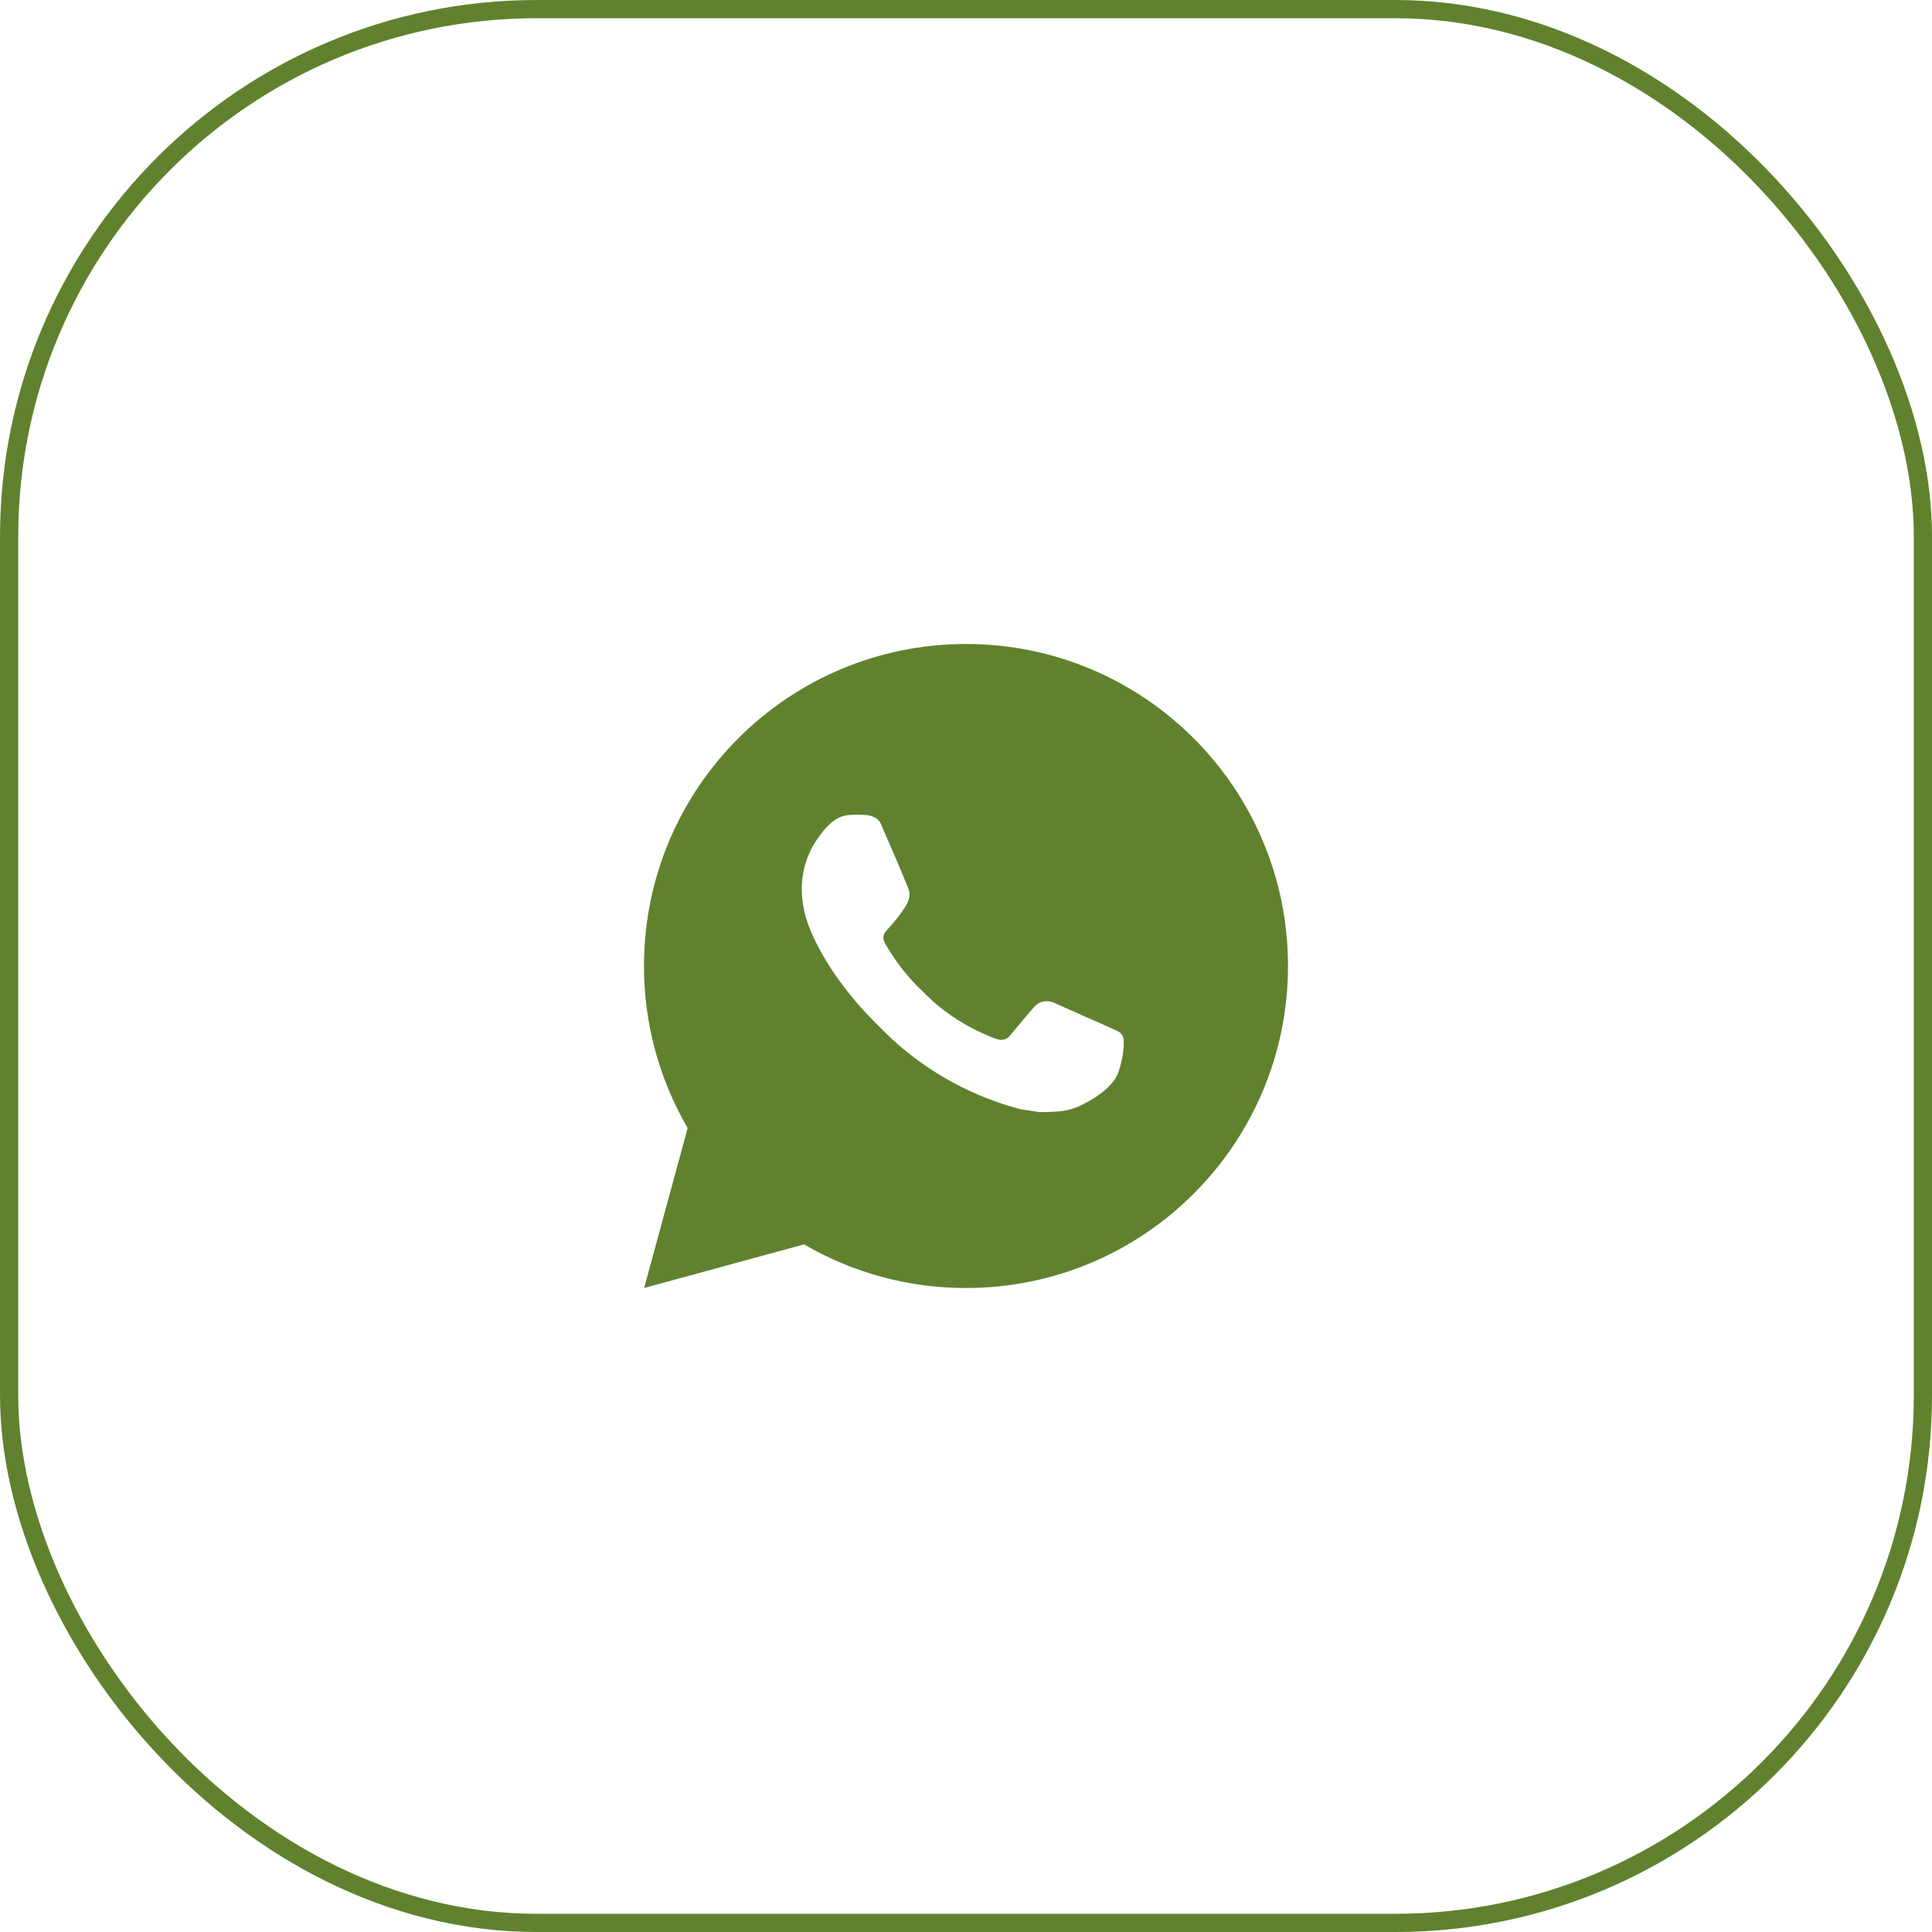<?xml version="1.0" encoding="UTF-8"?> <svg xmlns="http://www.w3.org/2000/svg" width="72" height="72" viewBox="0 0 72 72" fill="none"><rect x="0.34" y="0.34" width="71.321" height="71.321" rx="19.66" stroke="#60822E" stroke-width="0.679"></rect><path d="M36 24C42.628 24 48 29.372 48 36C48 42.628 42.628 48 36 48C33.879 48.003 31.796 47.442 29.964 46.374L24.005 48L25.627 42.038C24.558 40.206 23.997 38.122 24 36C24 29.372 29.372 24 36 24ZM31.91 30.36L31.67 30.37C31.515 30.379 31.363 30.42 31.224 30.49C31.094 30.563 30.975 30.655 30.871 30.763C30.727 30.899 30.646 31.016 30.558 31.13C30.114 31.707 29.875 32.416 29.879 33.144C29.881 33.732 30.035 34.304 30.275 34.84C30.766 35.922 31.573 37.068 32.639 38.13C32.896 38.386 33.148 38.642 33.419 38.881C34.743 40.047 36.321 40.888 38.027 41.336L38.708 41.441C38.93 41.453 39.152 41.436 39.376 41.425C39.725 41.407 40.066 41.312 40.375 41.148C40.532 41.067 40.686 40.979 40.835 40.884C40.835 40.884 40.886 40.85 40.985 40.776C41.147 40.656 41.246 40.571 41.381 40.43C41.48 40.327 41.567 40.206 41.633 40.068C41.726 39.872 41.82 39.499 41.858 39.188C41.887 38.951 41.879 38.821 41.875 38.741C41.87 38.612 41.764 38.479 41.647 38.423L40.949 38.11C40.949 38.11 39.905 37.655 39.266 37.364C39.2 37.335 39.128 37.319 39.055 37.315C38.973 37.307 38.89 37.316 38.812 37.342C38.734 37.369 38.662 37.411 38.602 37.468C38.596 37.465 38.515 37.534 37.648 38.585C37.598 38.652 37.529 38.702 37.451 38.73C37.372 38.758 37.287 38.762 37.206 38.741C37.128 38.72 37.051 38.693 36.977 38.662C36.828 38.599 36.776 38.575 36.674 38.532C35.986 38.231 35.348 37.825 34.784 37.328C34.633 37.196 34.493 37.052 34.349 36.913C33.877 36.461 33.465 35.95 33.125 35.392L33.054 35.278C33.003 35.201 32.962 35.118 32.932 35.032C32.886 34.855 33.005 34.714 33.005 34.714C33.005 34.714 33.296 34.394 33.432 34.222C33.564 34.054 33.676 33.89 33.748 33.774C33.889 33.546 33.934 33.312 33.859 33.131C33.523 32.31 33.175 31.493 32.818 30.682C32.747 30.521 32.537 30.406 32.346 30.383C32.281 30.376 32.216 30.368 32.152 30.364C31.991 30.356 31.829 30.357 31.668 30.368L31.91 30.36Z" fill="#60822E"></path></svg> 